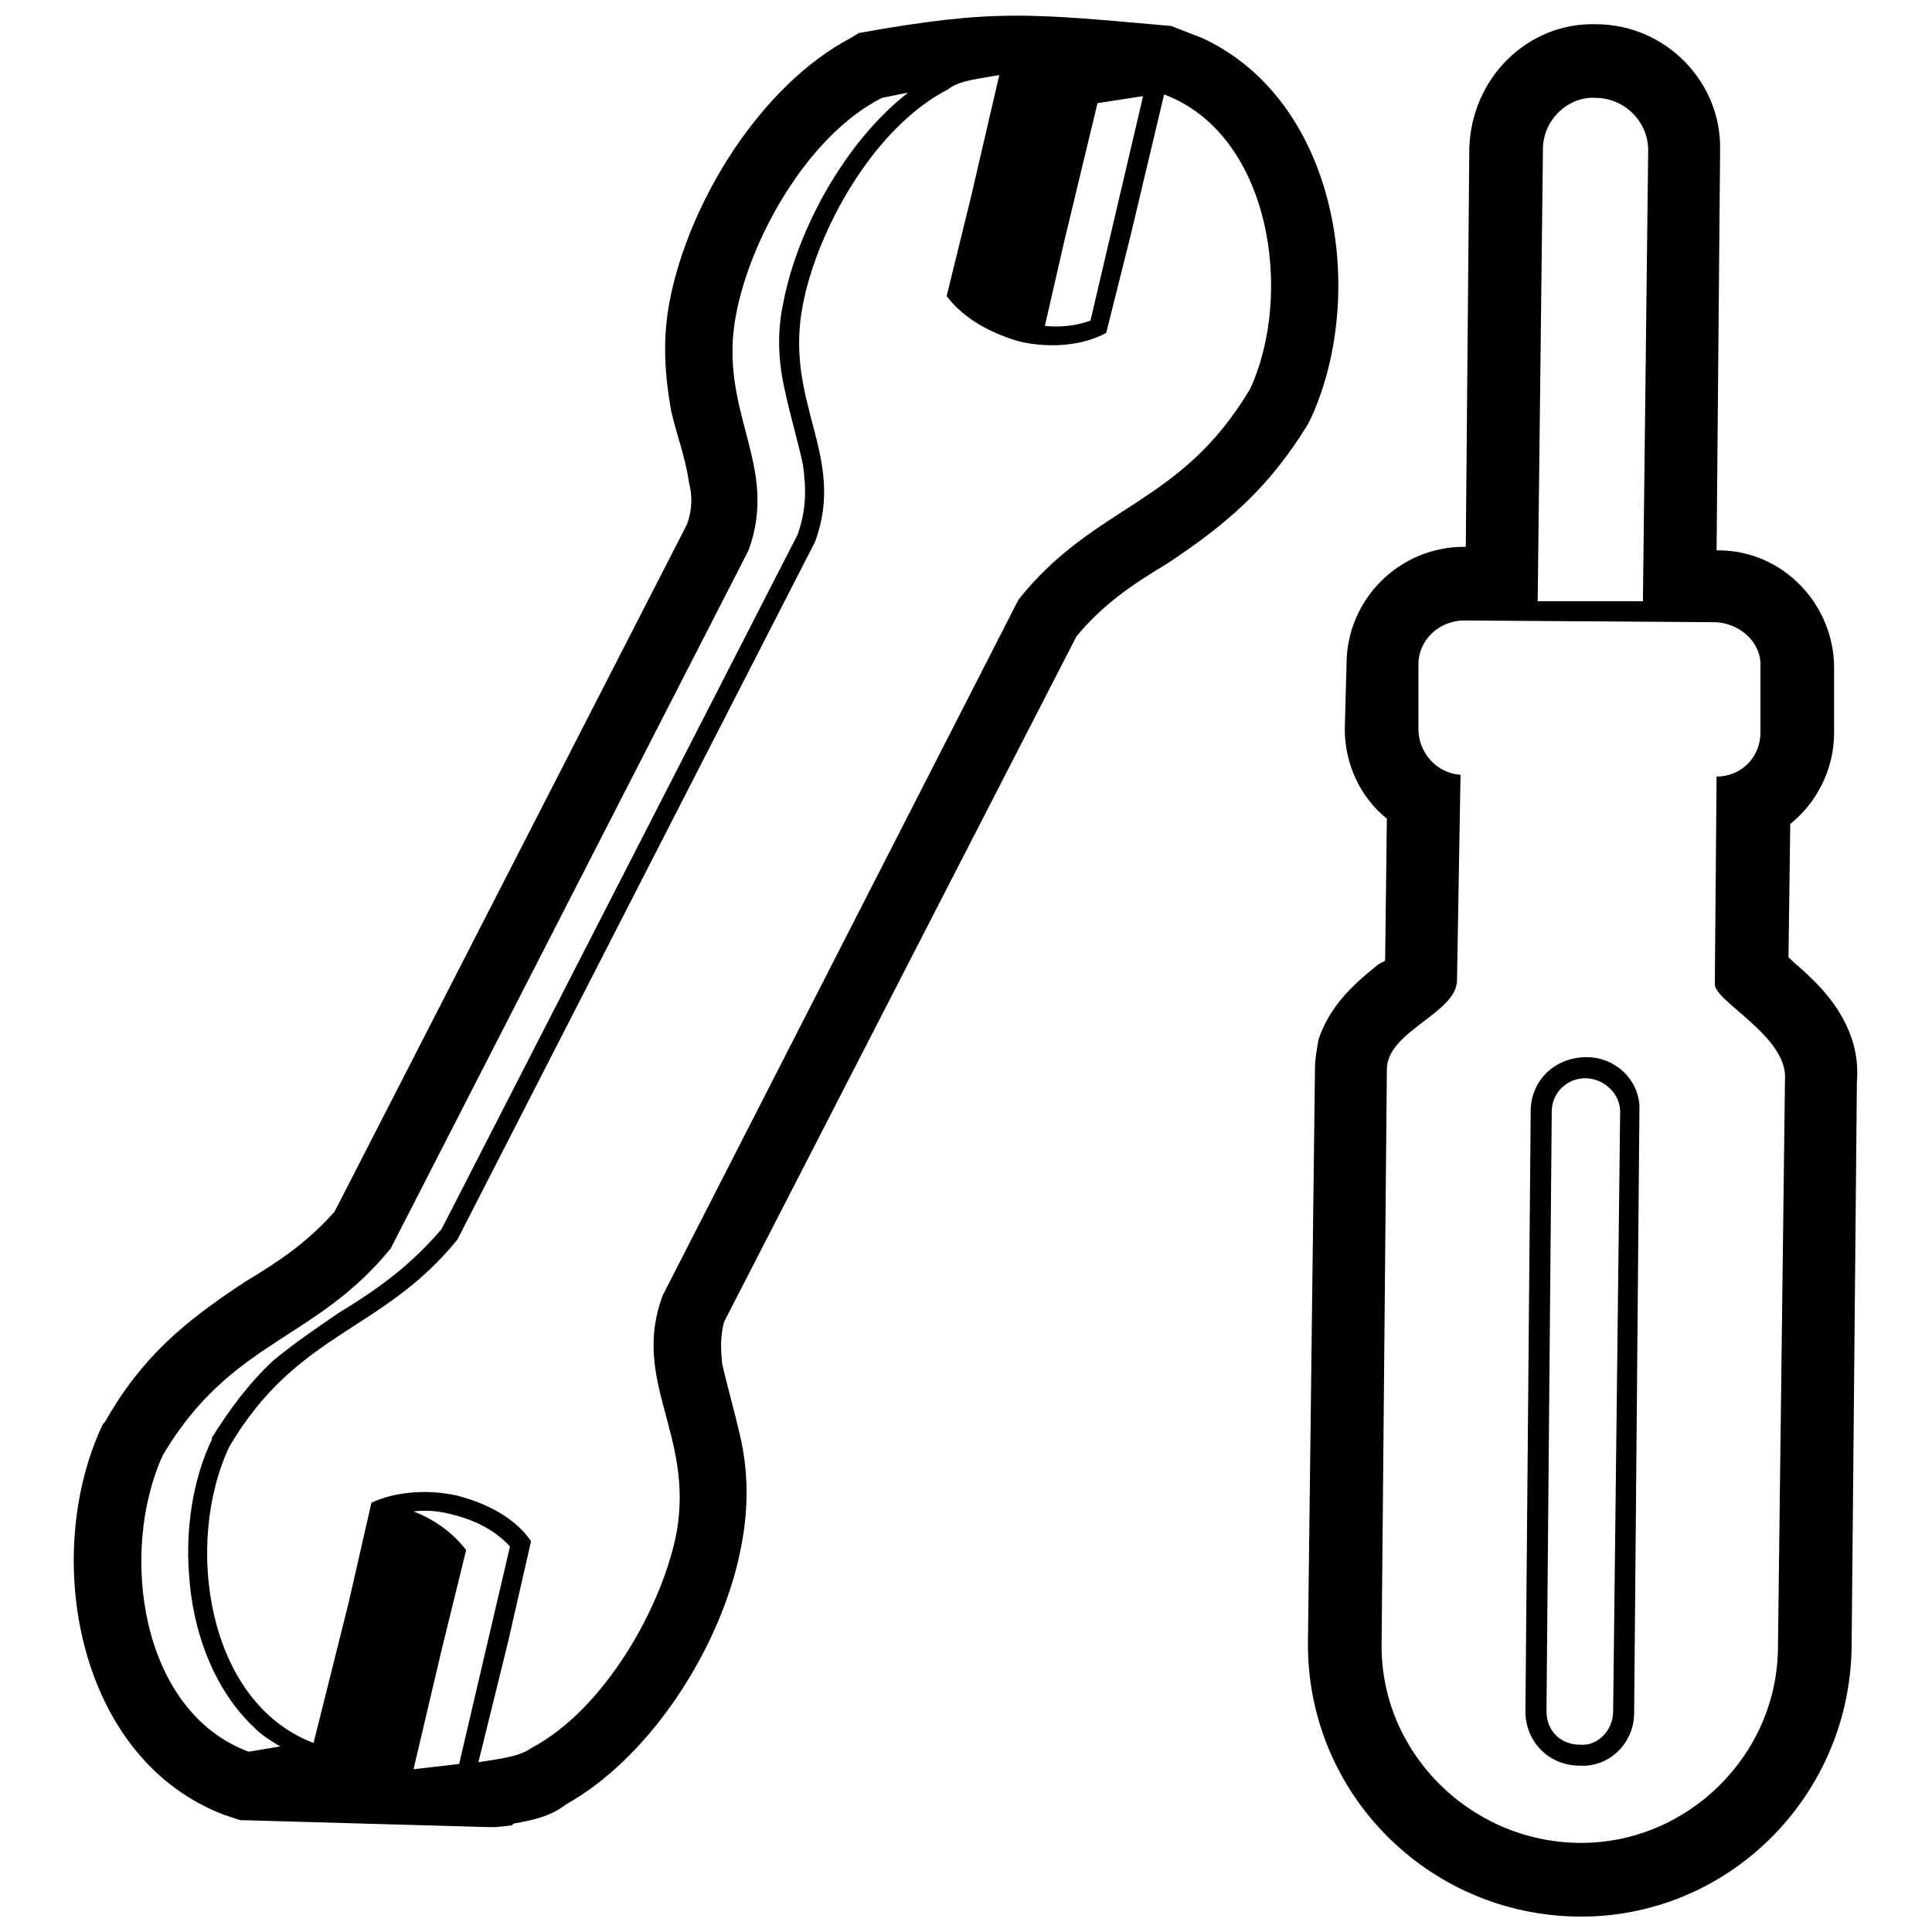 <?xml version="1.0" encoding="UTF-8"?>
<!-- Uploaded to: ICON Repo, www.svgrepo.com, Generator: ICON Repo Mixer Tools -->
<svg width="800px" height="800px" version="1.1" viewBox="144 144 512 512" xmlns="http://www.w3.org/2000/svg">
 <defs>
  <clipPath id="a">
   <path d="m163 148.09h474v503.81h-474z"/>
  </clipPath>
 </defs>
 <g clip-path="url(#a)">
  <path d="m232.68 465.07 93.418-182.19c1.395-4.184 1.395-7.438 0.465-11.156-0.93-6.508-3.254-12.547-4.648-18.59-1.859-10.227-2.324-19.52-0.465-29.281 5.113-26.492 24.168-57.168 47.871-69.715l2.324-1.395c36.254-6.508 45.547-5.113 82.73-1.859l8.367 3.254c35.789 16.73 43.688 67.391 28.816 100.39l-0.93 1.859c-10.227 16.73-21.379 26.492-37.645 37.18-9.297 5.578-16.73 10.691-23.703 19.055l-93.418 181.73c-0.93 3.719-0.93 6.973-0.465 11.156 1.395 6.043 3.254 12.547 4.648 18.59 2.324 9.762 2.324 19.52 0.465 29.281-4.648 25.562-23.238 55.773-46.477 68.785-4.184 3.254-8.832 4.184-13.941 5.113l-0.465 0.465-4.184 0.465h-1.859l-65.996-1.859-4.184-1.395c-39.039-14.871-48.336-68.32-32.535-102.71l0.465-0.93 0.465-0.465c9.762-17.195 20.914-26.492 37.18-37.18 9.297-5.578 16.73-10.691 23.703-18.59zm331.38-35.324c5.113 0 9.297 4.184 9.297 8.832l-1.859 158.95c0 5.113-4.184 9.297-8.832 8.832-5.113 0-8.832-3.719-8.832-8.832l1.395-158.95c0-5.113 4.184-8.832 8.832-8.832zm-298.85 42.758c-19.984 24.633-42.293 24.168-60.422 54.844-12.086 25.562-6.043 67.855 22.309 78.547l9.297-37.18 6.043-26.492c6.043-2.789 14.406-3.719 22.773-1.859 8.832 2.324 15.801 6.508 19.52 12.086l-6.043 26.492-7.902 32.07c5.578-0.93 10.691-1.395 13.941-3.719 19.52-10.227 34.859-37.645 38.574-57.168 4.648-26.027-12.086-39.969-3.719-62.742l94.348-184.51c20.449-25.562 42.758-24.633 61.348-55.773 11.621-25.098 5.578-67.391-22.773-78.082l-8.832 37.18-6.508 26.027c-6.043 3.254-14.406 4.184-22.773 2.324-8.367-2.324-15.336-6.508-19.52-12.086l6.508-26.492 7.438-32.07c-5.113 0.93-10.691 1.395-13.477 3.719-19.984 10.227-34.859 37.645-38.574 57.168-5.113 26.027 11.621 39.969 3.254 62.742l-94.812 184.98zm-17.66 2.324c-19.984 24.633-42.293 24.168-60.422 54.844-11.621 25.562-6.043 67.855 22.773 78.547l8.367-1.395c-2.324-1.395-4.648-2.789-6.508-4.648-11.156-10.227-16.73-26.027-17.66-40.898-0.93-12.086 0.93-25.098 6.043-35.789v-0.465c4.648-7.438 9.762-14.406 16.266-20.449 5.578-4.648 11.156-8.367 17.195-12.547 10.691-6.508 19.055-12.547 27.422-22.309l94.348-184.05c2.324-6.508 2.324-12.086 1.395-18.59-1.395-6.508-3.254-12.547-4.648-19.055-1.859-7.902-2.324-15.801-0.465-24.168 3.719-19.055 16.266-42.293 33-55.309l-6.973 1.395c-19.984 10.227-34.859 37.645-38.574 57.168-5.113 26.027 11.621 39.969 3.254 62.742l-94.812 184.98zm6.043 69.715c6.043 2.324 10.691 6.043 13.941 10.227l-6.508 26.492-7.438 31.605 12.086-1.395 13.477-57.633c-3.719-4.184-9.297-6.973-14.871-8.367-3.254-0.93-6.973-1.395-10.691-0.93zm193.34-375.07-12.086 1.859-8.832 36.715-5.113 22.309c3.719 0.465 8.367 0 12.086-1.395l13.941-59.492zm119.91 0.465c7.438 0 13.941 6.043 13.941 13.941l-1.395 119.45h-27.887l1.395-119.91c0-7.438 6.508-13.941 13.941-13.477zm-55.309 257.48c0-10.227 18.59-14.871 18.59-23.703l0.93-54.379c-6.508-0.465-11.156-6.043-11.156-12.086v-17.195c0-6.508 5.578-11.621 12.086-11.621l66.926 0.465c6.508 0.465 12.086 5.578 11.621 12.086v17.195c0 6.508-5.113 11.621-11.621 11.621l-0.465 54.844c-0.465 4.648 19.52 13.941 18.59 25.562l-1.859 150.12c0 28.816-24.168 52.52-52.984 52.055-28.816-0.465-52.52-24.168-52.055-52.984l1.395-151.98zm52.984-3.254c7.902 0 14.406 6.508 13.941 14.406l-1.395 159.41c0 7.902-6.508 14.406-14.406 13.941-8.367 0-14.406-6.508-14.406-14.406l1.395-158.95c0-8.367 6.508-14.406 14.871-14.406zm-53.449-25.562 0.465-37.645c-6.973-5.578-11.156-14.406-11.156-23.703l0.465-17.195c0-17.195 13.941-31.141 31.141-31.141h0.465l0.93-105.5c0.465-18.59 15.336-33.465 33.465-33 18.59 0 33.465 15.336 33 33.465l-0.93 105.97h0.465c17.195 0 30.676 14.406 30.676 31.141v17.195c0 9.762-4.648 18.59-11.621 24.168l-0.465 35.324c1.859 1.859 3.719 3.254 5.578 5.113 7.902 7.438 13.477 16.73 12.547 27.887l-1.395 149.66c-0.465 39.969-33 72.039-72.504 71.574-39.969-0.465-72.039-33-71.574-72.969l1.859-151.52c0-2.789 0.465-5.113 0.93-7.902 2.789-8.367 8.367-13.941 15.336-19.52 0.465-0.465 1.395-0.93 2.324-1.395z" fill-rule="evenodd"/>
 </g>
</svg>